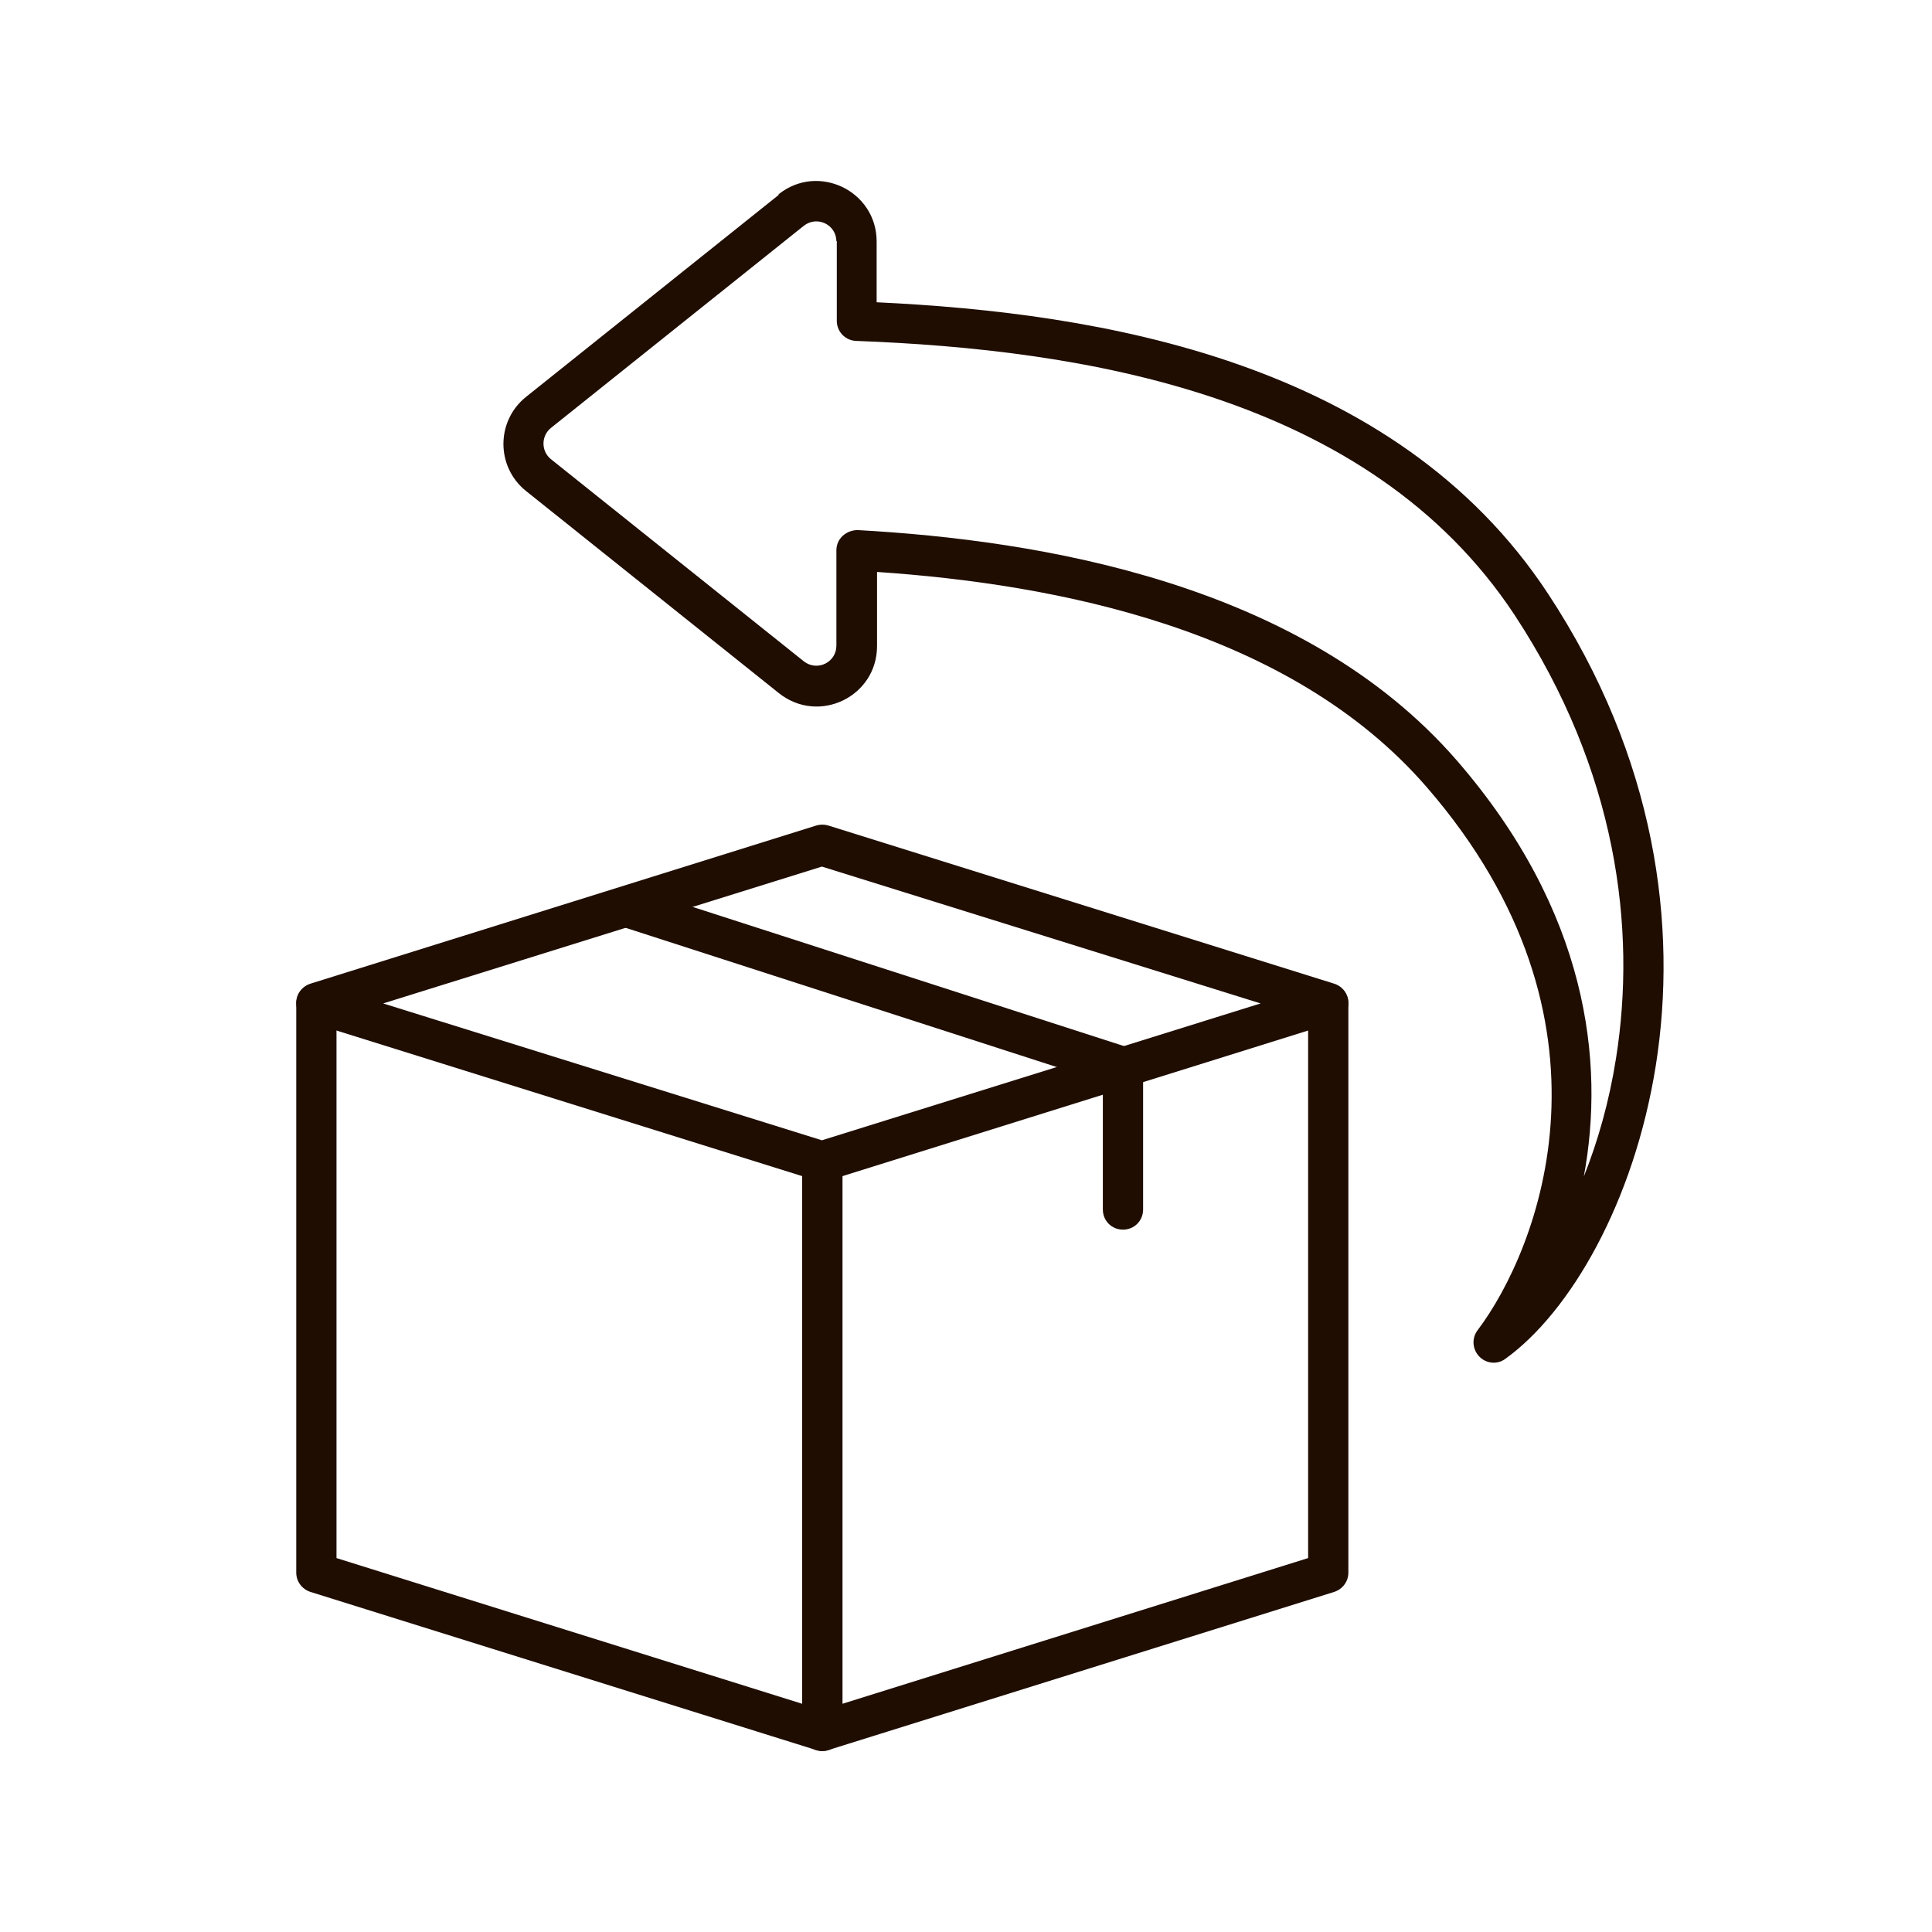 <svg viewBox="0 0 48 48" version="1.1" xmlns="http://www.w3.org/2000/svg" data-name="Calque 1" id="Calque_1">
  <defs>
    <style>
      .cls-1 {
        fill: #1f0d02;
        fill-rule: evenodd;
        stroke-width: 0px;
      }
    </style>
  </defs>
  <path d="M20.58,29.33c-.1.03-.2.03-.3,0l-12.57-3.93c-.21-.07-.35-.26-.35-.48s.14-.41.35-.48l12.57-3.93c.1-.03.2-.03.3,0l12.57,3.93c.21.07.35.26.35.48s-.14.41-.35.48l-12.57,3.93ZM31.32,24.93l-10.9-3.4-10.9,3.4,10.9,3.4,10.9-3.4Z" class="cls-1"></path>
  <path d="M33,24.43c-.28,0-.5.22-.5.5v13.78l-11.57,3.62v-13.46c0-.28-.22-.5-.5-.5s-.5.22-.5.5v14.14c0,.16.08.31.2.4.13.09.29.12.45.07l12.57-3.93c.21-.07.35-.26.35-.48v-14.14c0-.28-.22-.5-.5-.5Z" class="cls-1"></path>
  <path d="M7.86,24.43c.28,0,.5.22.5.5v13.78l11.57,3.62v-13.46c0-.28.22-.5.5-.5s.5.22.5.5v14.14c0,.16-.08.31-.2.4-.13.09-.29.12-.45.07l-12.57-3.93c-.21-.07-.35-.26-.35-.48v-14.14c0-.28.22-.5.5-.5Z" class="cls-1"></path>
  <path d="M15.24,22.42c.08-.26.37-.41.63-.32l12.18,3.93c.21.07.35.26.35.48v3.54c0,.28-.22.5-.5.5s-.5-.22-.5-.5v-3.17l-11.83-3.82c-.26-.08-.41-.37-.32-.63Z" class="cls-1"></path>
  <path d="M20.78,6c0-.42-.48-.65-.81-.39l-6.28,5.02c-.25.2-.25.58,0,.78l6.28,5.02c.33.26.81.03.81-.39v-2.37c0-.14.06-.27.16-.36.1-.09.23-.14.37-.14,4.5.25,11.05,1.3,14.89,5.73,3.24,3.74,3.68,7.46,3.15,10.33.35-.88.63-1.86.8-2.94.51-3.21.03-7.13-2.52-11.01-3.62-5.49-10.76-6.6-16.36-6.81-.27-.01-.48-.23-.48-.5v-1.99ZM19.34,4.83c.98-.79,2.44-.09,2.44,1.17v1.51c5.54.26,12.87,1.45,16.68,7.24,2.7,4.1,3.22,8.28,2.68,11.71-.54,3.41-2.13,6.14-3.74,7.3-.2.15-.48.12-.65-.06-.17-.18-.19-.45-.04-.65,1.51-2,3.78-7.67-1.26-13.49-3.41-3.94-9.23-5.05-13.66-5.35v1.84c0,1.26-1.45,1.96-2.44,1.17l-6.28-5.02c-.75-.6-.75-1.74,0-2.34l6.28-5.02Z" class="cls-1"></path>
</svg>
